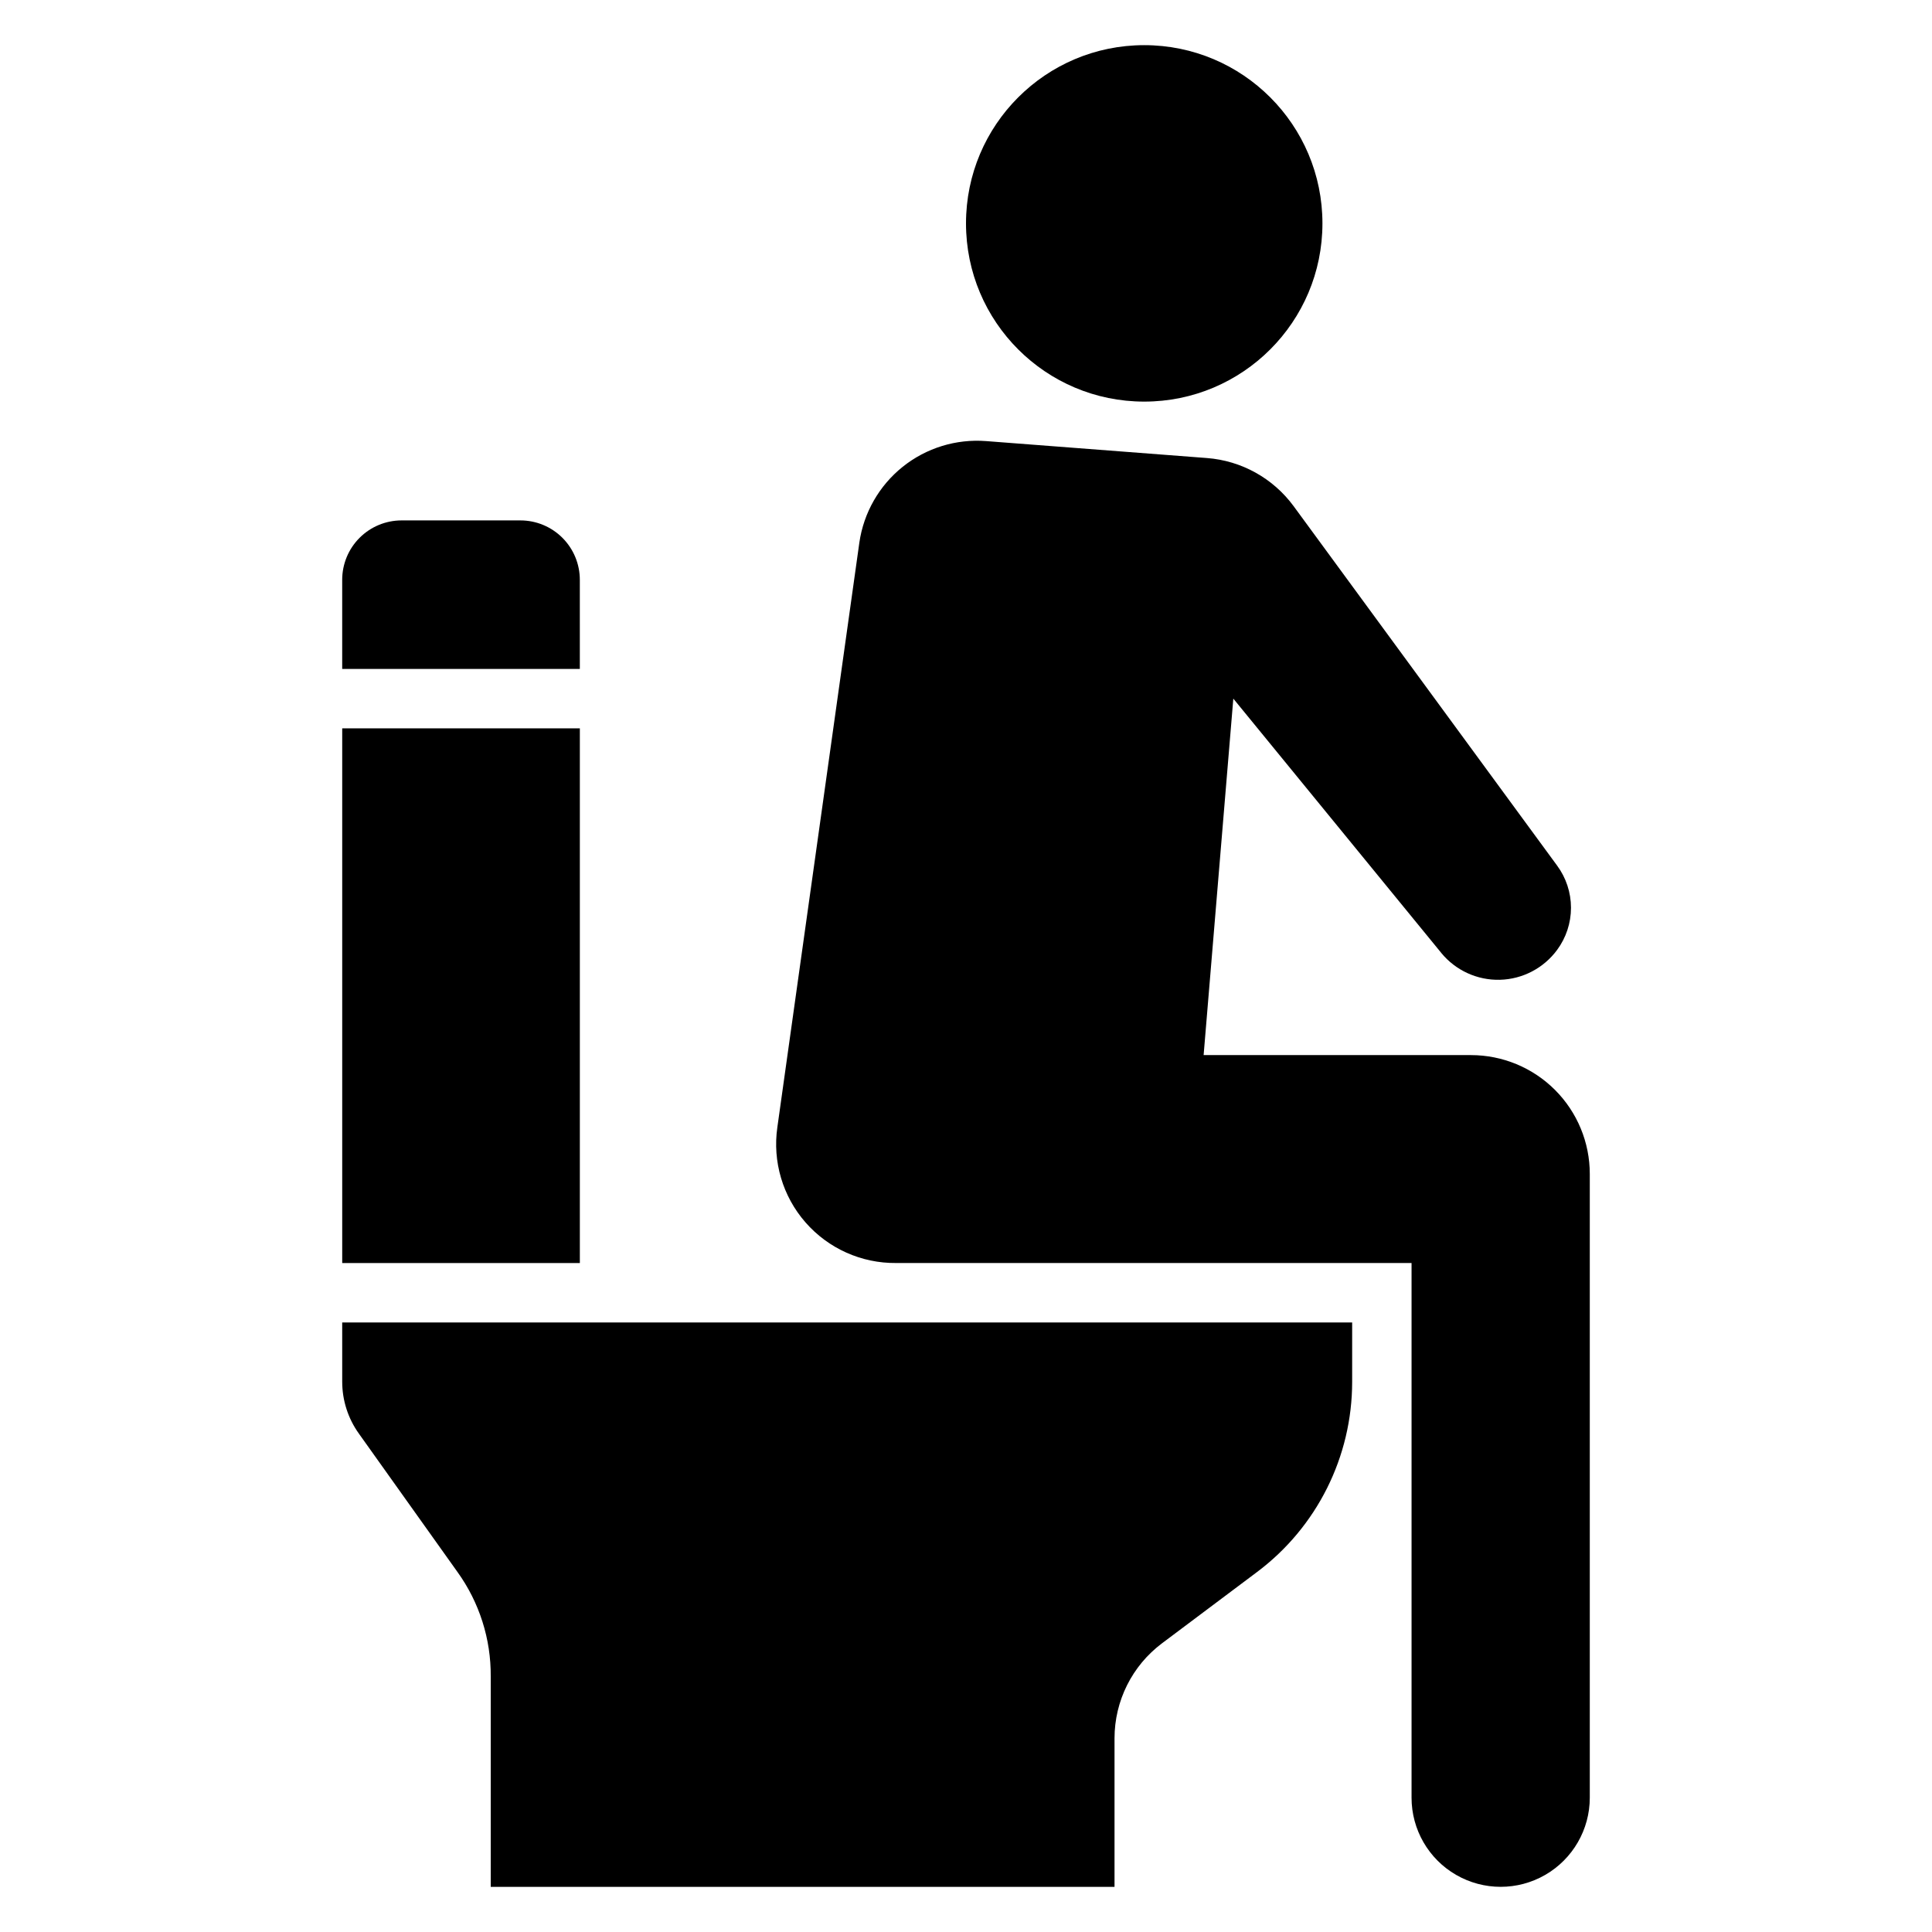 <?xml version="1.0" encoding="UTF-8"?>
<!-- The Best Svg Icon site in the world: iconSvg.co, Visit us! https://iconsvg.co -->
<svg fill="#000000" width="800px" height="800px" version="1.1" viewBox="144 144 512 512" xmlns="http://www.w3.org/2000/svg">
 <g>
  <path d="m234.69 337.02h62.977v141.7h-62.977z"/>
  <path d="m297.66 297.66c0-4.176-1.66-8.184-4.613-11.133-2.953-2.953-6.957-4.613-11.133-4.613h-31.488c-4.176 0-8.18 1.66-11.133 4.613-2.953 2.949-4.609 6.957-4.609 11.133v23.617h62.977z"/>
  <path d="m234.69 510.21c0.008 4.914 1.547 9.699 4.406 13.695l26.137 36.684c5.809 8.066 8.895 17.773 8.816 27.711v55.734h165.31v-39.359c0-9.91 4.664-19.246 12.594-25.191l25.191-18.895c15.859-11.891 25.191-30.559 25.191-50.379v-15.746h-267.65z"/>
  <path d="m494.46 203.2c0 26.086-21.145 47.23-47.23 47.23-26.086 0-47.23-21.145-47.23-47.23 0-26.086 21.145-47.234 47.23-47.234 26.086 0 47.23 21.148 47.23 47.234"/>
  <path d="m533.82 423.61h-70.848l7.871-94.465 55.105 67.383-0.004 0.004c3.805 4.644 9.543 7.273 15.543 7.121 6.004-0.156 11.598-3.074 15.16-7.91 2.391-3.234 3.68-7.152 3.68-11.176 0-4.023-1.289-7.941-3.68-11.18l-69.824-95.25c-5.438-7.398-13.832-12.059-22.988-12.754l-58.488-4.488c-7.973-0.621-15.887 1.816-22.129 6.816-6.242 5-10.348 12.191-11.484 20.105l-21.727 154.92c-1.312 9.098 1.418 18.312 7.473 25.23 6.051 6.914 14.824 10.84 24.016 10.746h136.58v141.7c0 8.438 4.5 16.234 11.809 20.453 7.309 4.219 16.309 4.219 23.617 0 7.305-4.219 11.809-12.016 11.809-20.453v-165.31c0-8.352-3.32-16.359-9.223-22.266-5.906-5.902-13.914-9.223-22.266-9.223z"/>
 </g>
</svg>